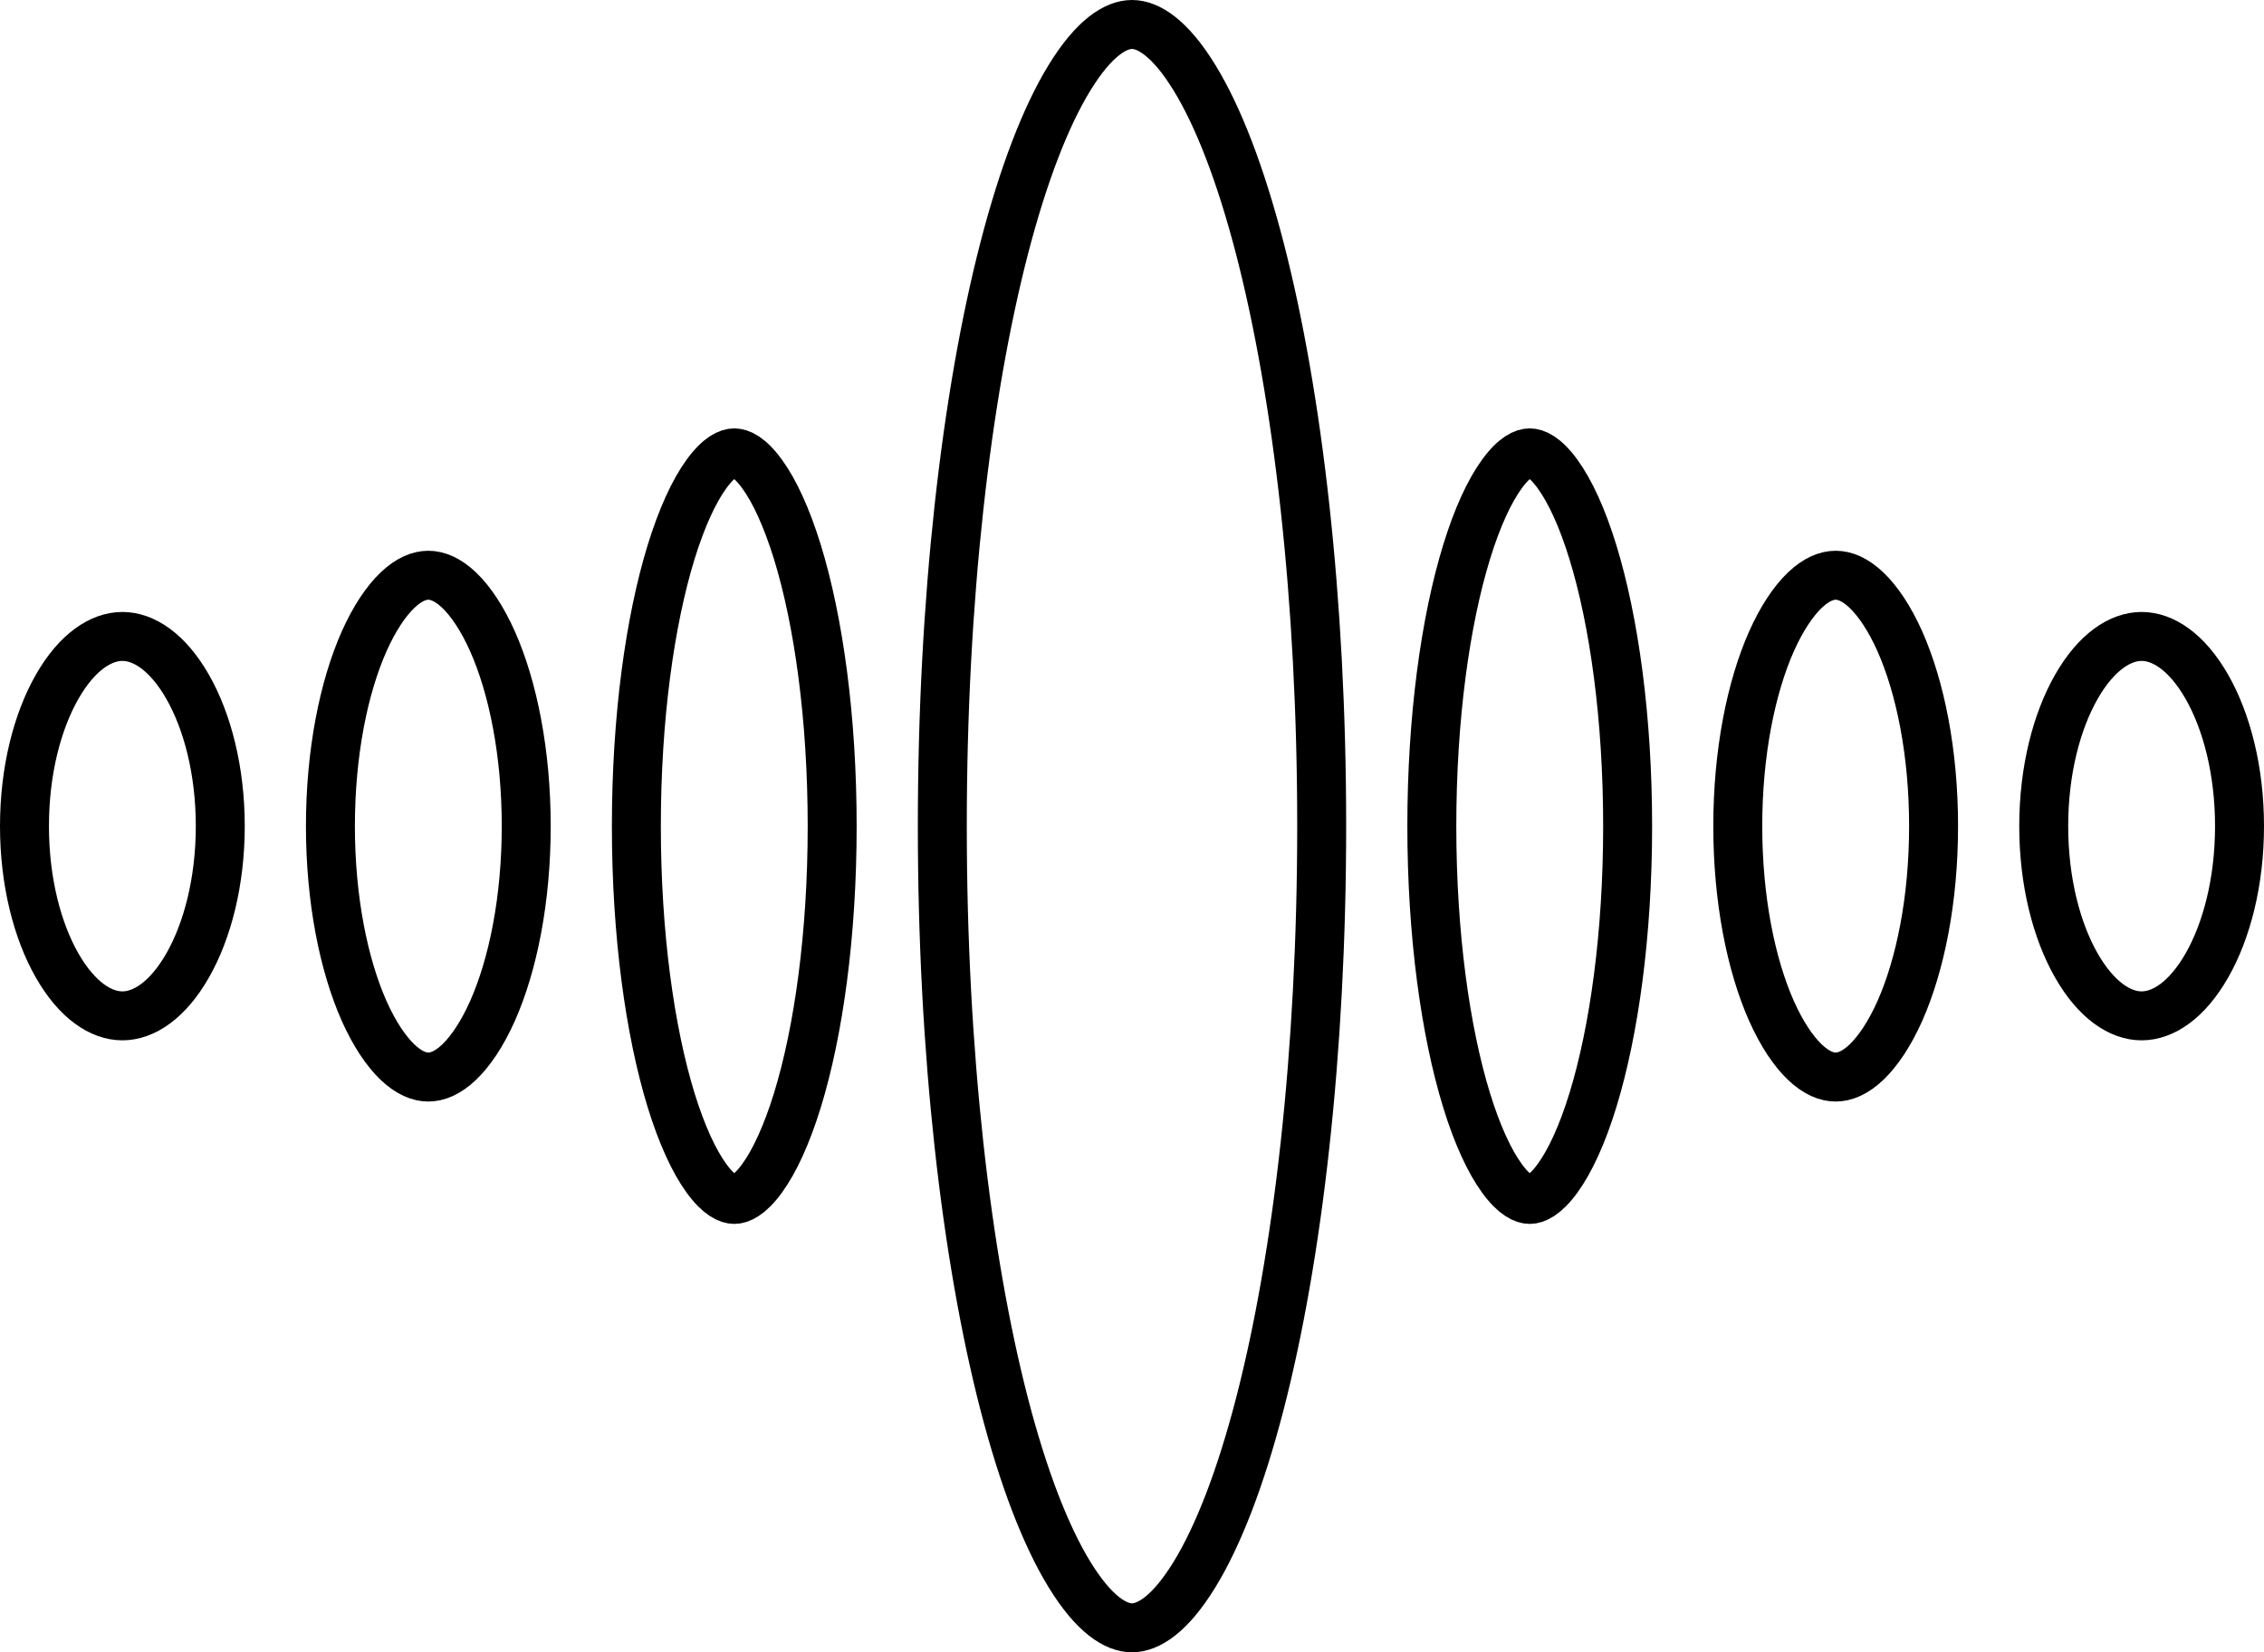 <svg width="37" height="27" viewBox="0 0 37 27" fill="none" xmlns="http://www.w3.org/2000/svg">
<path d="M21.6 13.5C21.6 17.204 21.21 20.544 20.588 22.946C20.276 24.149 19.911 25.095 19.521 25.73C19.118 26.388 18.762 26.6 18.5 26.6C18.238 26.6 17.882 26.388 17.479 25.73C17.089 25.095 16.724 24.149 16.412 22.946C15.79 20.544 15.4 17.204 15.4 13.5C15.4 9.796 15.79 6.456 16.412 4.054C16.724 2.851 17.089 1.905 17.479 1.27C17.882 0.612 18.238 0.4 18.5 0.4C18.762 0.4 19.118 0.612 19.521 1.27C19.911 1.905 20.276 2.851 20.588 4.054C21.21 6.456 21.6 9.796 21.6 13.5Z" stroke="black" stroke-width="0.8"/>
<path d="M10.4 13.5C10.4 15.267 10.621 16.85 10.968 17.979C11.143 18.545 11.342 18.975 11.545 19.254C11.754 19.542 11.913 19.6 12 19.6C12.087 19.6 12.246 19.542 12.455 19.254C12.658 18.975 12.857 18.545 13.032 17.979C13.379 16.85 13.6 15.267 13.6 13.5C13.6 11.733 13.379 10.15 13.032 9.021C12.857 8.455 12.658 8.025 12.455 7.746C12.246 7.458 12.087 7.4 12 7.4C11.913 7.4 11.754 7.458 11.545 7.746C11.342 8.025 11.143 8.455 10.968 9.021C10.621 10.15 10.4 11.733 10.4 13.5Z" stroke="black" stroke-width="0.8"/>
<path d="M26.6 13.5C26.6 15.267 26.379 16.85 26.032 17.979C25.858 18.545 25.658 18.975 25.455 19.254C25.246 19.542 25.087 19.6 25 19.6C24.913 19.6 24.754 19.542 24.545 19.254C24.342 18.975 24.142 18.545 23.968 17.979C23.621 16.85 23.4 15.267 23.4 13.5C23.4 11.733 23.621 10.15 23.968 9.021C24.142 8.455 24.342 8.025 24.545 7.746C24.754 7.458 24.913 7.4 25 7.4C25.087 7.4 25.246 7.458 25.455 7.746C25.658 8.025 25.858 8.455 26.032 9.021C26.379 10.15 26.6 11.733 26.6 13.5Z" stroke="black" stroke-width="0.8"/>
<path d="M5.4 13.5C5.4 14.7 5.617 15.767 5.951 16.52C6.119 16.896 6.308 17.176 6.497 17.357C6.685 17.535 6.854 17.6 7 17.6C7.146 17.6 7.315 17.535 7.503 17.357C7.692 17.176 7.881 16.896 8.049 16.52C8.383 15.767 8.6 14.7 8.6 13.5C8.6 12.3 8.383 11.233 8.049 10.48C7.881 10.104 7.692 9.824 7.503 9.643C7.315 9.465 7.146 9.4 7 9.4C6.854 9.4 6.685 9.465 6.497 9.643C6.308 9.824 6.119 10.104 5.951 10.48C5.617 11.233 5.4 12.3 5.4 13.5Z" stroke="black" stroke-width="0.8"/>
<path d="M31.6 13.5C31.6 14.7 31.383 15.767 31.049 16.52C30.881 16.896 30.692 17.176 30.503 17.357C30.315 17.535 30.146 17.6 30 17.6C29.854 17.6 29.685 17.535 29.497 17.357C29.308 17.176 29.119 16.896 28.951 16.52C28.617 15.767 28.4 14.7 28.4 13.5C28.4 12.3 28.617 11.233 28.951 10.48C29.119 10.104 29.308 9.824 29.497 9.643C29.685 9.465 29.854 9.4 30 9.4C30.146 9.4 30.315 9.465 30.503 9.643C30.692 9.824 30.881 10.104 31.049 10.48C31.383 11.233 31.6 12.3 31.6 13.5Z" stroke="black" stroke-width="0.8"/>
<path d="M0.4 13.5C0.4 14.41 0.612 15.214 0.933 15.776C1.261 16.35 1.653 16.6 2 16.6C2.347 16.6 2.739 16.35 3.067 15.776C3.388 15.214 3.6 14.41 3.6 13.5C3.6 12.59 3.388 11.786 3.067 11.224C2.739 10.65 2.347 10.4 2 10.4C1.653 10.4 1.261 10.65 0.933 11.224C0.612 11.786 0.4 12.59 0.4 13.5Z" stroke="black" stroke-width="0.8"/>
<path d="M36.6 13.5C36.6 14.41 36.388 15.214 36.067 15.776C35.739 16.35 35.347 16.6 35 16.6C34.653 16.6 34.261 16.35 33.933 15.776C33.612 15.214 33.4 14.41 33.4 13.5C33.4 12.59 33.612 11.786 33.933 11.224C34.261 10.65 34.653 10.4 35 10.4C35.347 10.4 35.739 10.65 36.067 11.224C36.388 11.786 36.6 12.59 36.6 13.5Z" stroke="black" stroke-width="0.8"/>
</svg>
